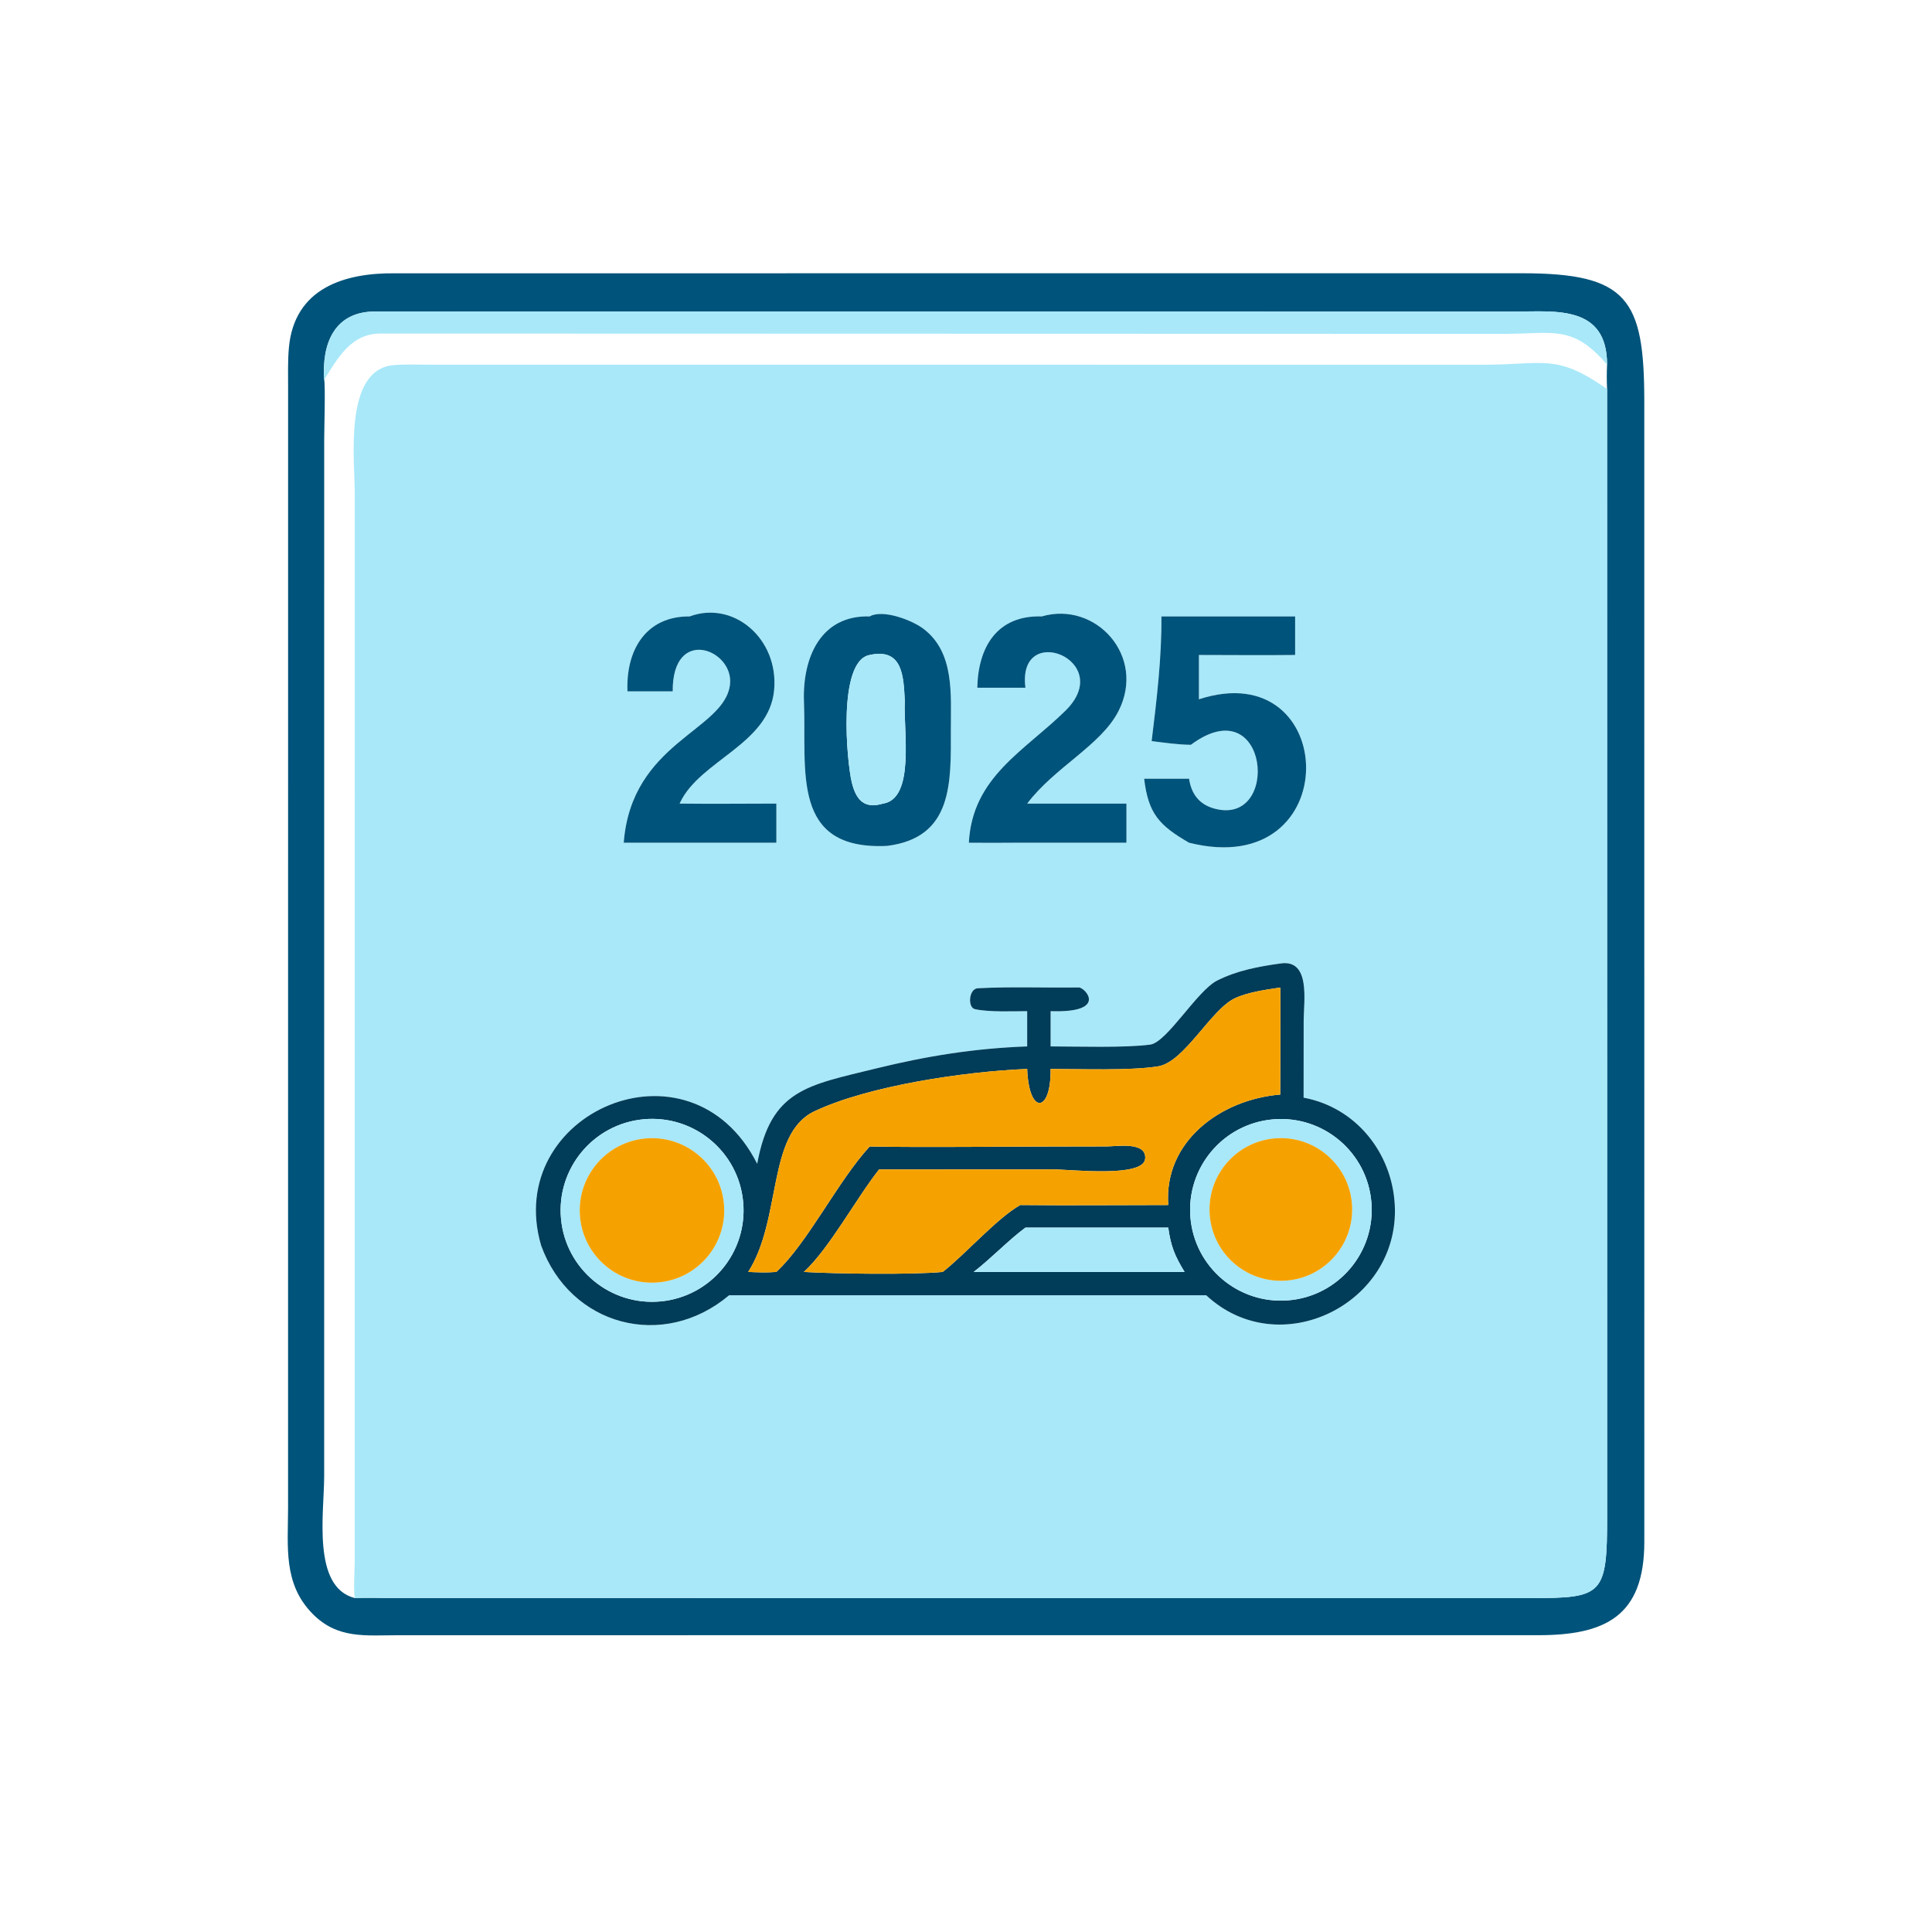 <?xml version="1.0" encoding="utf-8" ?><svg xmlns="http://www.w3.org/2000/svg" xmlns:xlink="http://www.w3.org/1999/xlink" width="1024" height="1024" viewBox="0 0 1024 1024"><path fill="#00537A" transform="scale(2 2)" d="M407.375 433.344L105.753 433.352C96.905 433.349 89.439 434.45 82.755 427.592C75.037 419.673 76.32 409.98 76.34 399.692L76.351 103.021C76.352 99.492 76.244 95.689 76.556 92.195C77.976 76.302 91.35 72.296 104.619 72.428L403.443 72.417C431.309 72.425 435.738 79.213 435.754 106.249L435.762 408.58C435.765 428.356 425.407 433.396 407.375 433.344ZM425.891 96.664C425.928 80.81 412.193 82.551 401.605 82.573L99.345 82.554C88.636 82.581 85.255 91.025 85.915 100.599C86.257 102.594 85.918 113.557 85.914 116.561L85.908 391.163C85.907 400.961 82.631 420.574 94.01 423.503C96.546 423.364 100.276 423.479 102.865 423.483L405.415 423.517C424.819 423.514 425.923 422.857 425.907 401.631L425.891 103.084C425.795 100.731 425.784 99.014 425.891 96.664Z"/><path fill="#A8E8F9" transform="scale(2 2)" d="M425.891 96.664C416.857 85.963 411.601 88.472 398.634 88.479L100.798 88.398C92.966 88.391 89.513 94.949 85.915 100.599C85.255 91.025 88.636 82.581 99.345 82.554L401.605 82.573C412.193 82.551 425.928 80.81 425.891 96.664Z"/><path fill="#A8E8F9" transform="scale(2 2)" d="M94.01 423.503C93.662 421.077 93.989 416.379 94.005 413.711L94.014 130.781C94.014 121.823 91.024 97.999 104.247 96.767C107.246 96.487 111.05 96.647 114.222 96.651L393.031 96.663C409.199 96.657 412.209 93.662 425.47 102.8L425.891 103.084L425.907 401.631C425.923 422.857 424.819 423.514 405.415 423.517L102.865 423.483C100.276 423.479 96.546 423.364 94.01 423.503ZM182.77 163.357C171.028 163.269 165.83 172.48 166.29 183.217L178.275 183.217C178.138 165.729 194.509 172.119 193.461 181.368C192.063 193.702 167.368 196.541 165.291 223.332L176.125 223.332L205.742 223.332L205.742 212.96C197.244 212.969 188.592 213.062 180.107 212.96L180.26 212.632C185.58 201.48 203.891 197.176 205.16 182.801C206.355 169.275 194.416 159.053 182.77 163.357ZM230.47 163.357C217.504 162.974 212.603 174.246 213.061 186.07C213.765 204.256 209.47 225.376 235.06 224.175C252.571 222.004 252.014 207.455 251.989 193.263C251.972 184.076 253.007 172.901 244.73 166.642C241.747 164.346 233.918 161.374 230.47 163.357ZM276.072 163.357C264.237 162.995 259.219 171.46 258.993 182.255L271.753 182.255C269.436 164.431 295.929 175.005 282.355 188.342C271.413 199.095 257.676 205.888 256.754 223.332C260.824 223.392 264.928 223.349 269.001 223.332L298.518 223.332L298.518 212.96L272.213 212.96C279.438 203.357 291.786 197.516 296.401 188.468C303.838 173.889 290.359 159.179 276.072 163.357ZM323.204 163.357L307.788 163.357C307.89 174.163 306.511 185.717 305.195 196.41C308.482 196.801 312.346 197.369 315.599 197.377C336.282 182.003 339.559 219.252 321.733 214.258C317.763 213.146 315.708 210.358 315.114 206.366L303.212 206.366C304.305 215.649 307.23 218.772 315.114 223.332C356.917 233.793 355.154 173.155 317.725 185.317L317.725 173.577C326.183 173.585 334.777 173.674 343.224 173.577L343.224 163.357L323.204 163.357ZM339.28 255.343C333.392 256.158 327.87 257.205 322.596 259.839C317.24 262.513 309.278 276.235 304.815 276.834C298.199 277.722 285.529 277.321 278.421 277.311L278.421 267.968C293.844 268.489 287.566 261.663 285.884 261.686C277.006 261.817 267.979 261.431 259.126 261.902C256.74 262.029 256.373 266.982 258.368 267.431C262.048 268.258 268.448 267.979 272.213 267.968L272.213 277.311C258.234 277.824 245.597 279.851 232.015 283.192C213.929 287.642 204.273 288.734 200.665 308.421C182.827 273.114 133.136 294.995 143.404 330.062C151.094 351.346 175.739 357.993 193.23 343.254L319.654 343.254C339.116 361.383 371.012 345.487 369.63 319.335C368.894 305.414 359.264 293.436 345.467 290.895L345.487 270.392C345.489 265.502 347.431 254.05 339.28 255.343Z"/><path fill="#00537A" transform="scale(2 2)" d="M166.29 183.217C165.83 172.48 171.028 163.269 182.77 163.357C194.416 159.053 206.355 169.275 205.16 182.801C203.891 197.176 185.58 201.48 180.26 212.632L180.107 212.96C188.592 213.062 197.244 212.969 205.742 212.96L205.742 223.332L176.125 223.332L165.291 223.332C167.368 196.541 192.063 193.702 193.461 181.368C194.509 172.119 178.138 165.729 178.275 183.217L166.29 183.217Z"/><path fill="#00537A" transform="scale(2 2)" d="M235.06 224.175C209.47 225.376 213.765 204.256 213.061 186.07C212.603 174.246 217.504 162.974 230.47 163.357C233.918 161.374 241.747 164.346 244.73 166.642C253.007 172.901 251.972 184.076 251.989 193.263C252.014 207.455 252.571 222.004 235.06 224.175ZM230.47 173.577C221.903 175.152 224.414 202.012 225.747 207.401C226.905 212.084 229.103 214.427 234.012 212.96C242.628 211.635 239.346 193.25 239.783 185.821C239.454 179.267 239.256 171.648 230.47 173.577Z"/><path fill="#00537A" transform="scale(2 2)" d="M258.993 182.255C259.219 171.46 264.237 162.995 276.072 163.357C290.359 159.179 303.838 173.889 296.401 188.468C291.786 197.516 279.438 203.357 272.213 212.96L298.518 212.96L298.518 223.332L269.001 223.332C264.928 223.349 260.824 223.392 256.754 223.332C257.676 205.888 271.413 199.095 282.355 188.342C295.929 175.005 269.436 164.431 271.753 182.255L258.993 182.255Z"/><path fill="#00537A" transform="scale(2 2)" d="M307.788 163.357L323.204 163.357L343.224 163.357L343.224 173.577C334.777 173.674 326.183 173.585 317.725 173.577L317.725 185.317C355.154 173.155 356.917 233.793 315.114 223.332C307.23 218.772 304.305 215.649 303.212 206.366L315.114 206.366C315.708 210.358 317.763 213.146 321.733 214.258C339.559 219.252 336.282 182.003 315.599 197.377C312.346 197.369 308.482 196.801 305.195 196.41C306.511 185.717 307.89 174.163 307.788 163.357Z"/><path fill="#A8E8F9" transform="scale(2 2)" d="M234.012 212.96C229.103 214.427 226.905 212.084 225.747 207.401C224.414 202.012 221.903 175.152 230.47 173.577C239.256 171.648 239.454 179.267 239.783 185.821C239.346 193.25 242.628 211.635 234.012 212.96Z"/><path fill="#013C58" transform="scale(2 2)" d="M278.421 277.311C285.529 277.321 298.199 277.722 304.815 276.834C309.278 276.235 317.24 262.513 322.596 259.839C327.87 257.205 333.392 256.158 339.28 255.343C347.431 254.05 345.489 265.502 345.487 270.392L345.467 290.895C359.264 293.436 368.894 305.414 369.63 319.335C371.012 345.487 339.116 361.383 319.654 343.254L193.23 343.254C175.739 357.993 151.094 351.346 143.404 330.062C133.136 294.995 182.827 273.114 200.665 308.421C204.273 288.734 213.929 287.642 232.015 283.192C245.597 279.851 258.234 277.824 272.213 277.311L272.213 267.968C268.448 267.979 262.048 268.258 258.368 267.431C256.373 266.982 256.74 262.029 259.126 261.902C267.979 261.431 277.006 261.817 285.884 261.686C287.566 261.663 293.844 268.489 278.421 267.968L278.421 277.311ZM339.28 261.702C335.406 262.298 330.736 262.922 327.26 264.545C320.877 267.523 313.881 281.491 306.869 282.602C299.473 283.774 286.246 283.289 278.421 283.283C278.587 294.984 272.67 295.604 272.213 283.283C255.531 283.96 230.02 287.76 215.794 294.521C203.181 300.516 207.255 323.036 198.274 337.079C200.974 337.188 203.031 337.297 205.742 337.079C214.073 329.355 222.075 312.944 230.47 303.841C246.703 304.114 263.815 303.838 280.125 303.841L293.335 303.815C296.105 303.794 303.943 302.484 303.476 307.117C302.965 312.171 283.556 309.89 279.025 309.896L232.959 309.918C226.878 317.607 219.789 330.865 213.025 337.079C221.477 337.576 241.545 337.861 249.83 337.079C255.911 332.327 264.189 322.847 270.383 319.343C283.354 319.489 296.603 319.34 309.598 319.343C308.379 302.52 323.446 291.368 339.28 290.071C339.279 287.681 339.374 261.865 339.28 261.702ZM337.382 296.64C324.17 297.782 314.371 309.396 315.47 322.612C316.569 335.828 328.152 345.664 341.371 344.607C354.65 343.546 364.541 331.899 363.437 318.623C362.333 305.347 350.654 295.494 337.382 296.64ZM170.575 296.616C157.225 297.853 147.415 309.69 148.677 323.037C149.94 336.384 161.798 346.172 175.142 344.882C188.449 343.596 198.203 331.78 196.944 318.47C195.684 305.161 183.887 295.383 170.575 296.616ZM271.753 325.328C267.289 328.625 262.8 333.382 258.029 337.079L300.36 337.079L313.932 337.079C311.336 332.839 310.284 330.282 309.598 325.328L271.753 325.328Z"/><path fill="#F5A201" transform="scale(2 2)" d="M278.421 283.283C286.246 283.289 299.473 283.774 306.869 282.602C313.881 281.491 320.877 267.523 327.26 264.545C330.736 262.922 335.406 262.298 339.28 261.702C339.374 261.865 339.279 287.681 339.28 290.071C323.446 291.368 308.379 302.52 309.598 319.343C296.603 319.34 283.354 319.489 270.383 319.343C264.189 322.847 255.911 332.327 249.83 337.079C241.545 337.861 221.477 337.576 213.025 337.079C219.789 330.865 226.878 317.607 232.959 309.918L279.025 309.896C283.556 309.89 302.965 312.171 303.476 307.117C303.943 302.484 296.105 303.794 293.335 303.815L280.125 303.841C263.815 303.838 246.703 304.114 230.47 303.841C222.075 312.944 214.073 329.355 205.742 337.079C203.031 337.297 200.974 337.188 198.274 337.079C207.255 323.036 203.181 300.516 215.794 294.521C230.02 287.76 255.531 283.96 272.213 283.283C272.67 295.604 278.587 294.984 278.421 283.283Z"/><path fill="#A8E8F9" transform="scale(2 2)" d="M341.371 344.607C328.152 345.664 316.569 335.828 315.47 322.612C314.371 309.396 324.17 297.782 337.382 296.64C350.654 295.494 362.333 305.347 363.437 318.623C364.541 331.899 354.65 343.546 341.371 344.607ZM338.603 301.633C328.151 302.093 320.06 310.954 320.549 321.405C321.038 331.856 329.922 339.923 340.372 339.405C350.78 338.888 358.809 330.047 358.321 319.637C357.834 309.227 349.015 301.174 338.603 301.633Z"/><path fill="#A8E8F9" transform="scale(2 2)" d="M175.142 344.882C161.798 346.172 149.94 336.384 148.677 323.037C147.415 309.69 157.225 297.853 170.575 296.616C183.887 295.383 195.684 305.161 196.944 318.47C198.203 331.78 188.449 343.596 175.142 344.882ZM170.656 301.742C160.199 302.91 152.643 312.296 153.735 322.761C154.827 333.227 164.158 340.851 174.631 339.835C185.212 338.808 192.932 329.359 191.829 318.786C190.725 308.213 181.221 300.561 170.656 301.742Z"/><path fill="#F5A201" transform="scale(2 2)" d="M340.372 339.405C329.922 339.923 321.038 331.856 320.549 321.405C320.06 310.954 328.151 302.093 338.603 301.633C349.015 301.174 357.834 309.227 358.321 319.637C358.809 330.047 350.78 338.888 340.372 339.405Z"/><path fill="#F5A201" transform="scale(2 2)" d="M174.631 339.835C164.158 340.851 154.827 333.227 153.735 322.761C152.643 312.296 160.199 302.91 170.656 301.742C181.221 300.561 190.725 308.213 191.829 318.786C192.932 329.359 185.212 338.808 174.631 339.835Z"/><path fill="#A8E8F9" transform="scale(2 2)" d="M258.029 337.079C262.8 333.382 267.289 328.625 271.753 325.328L309.598 325.328C310.284 330.282 311.336 332.839 313.932 337.079L300.36 337.079L258.029 337.079Z"/></svg>